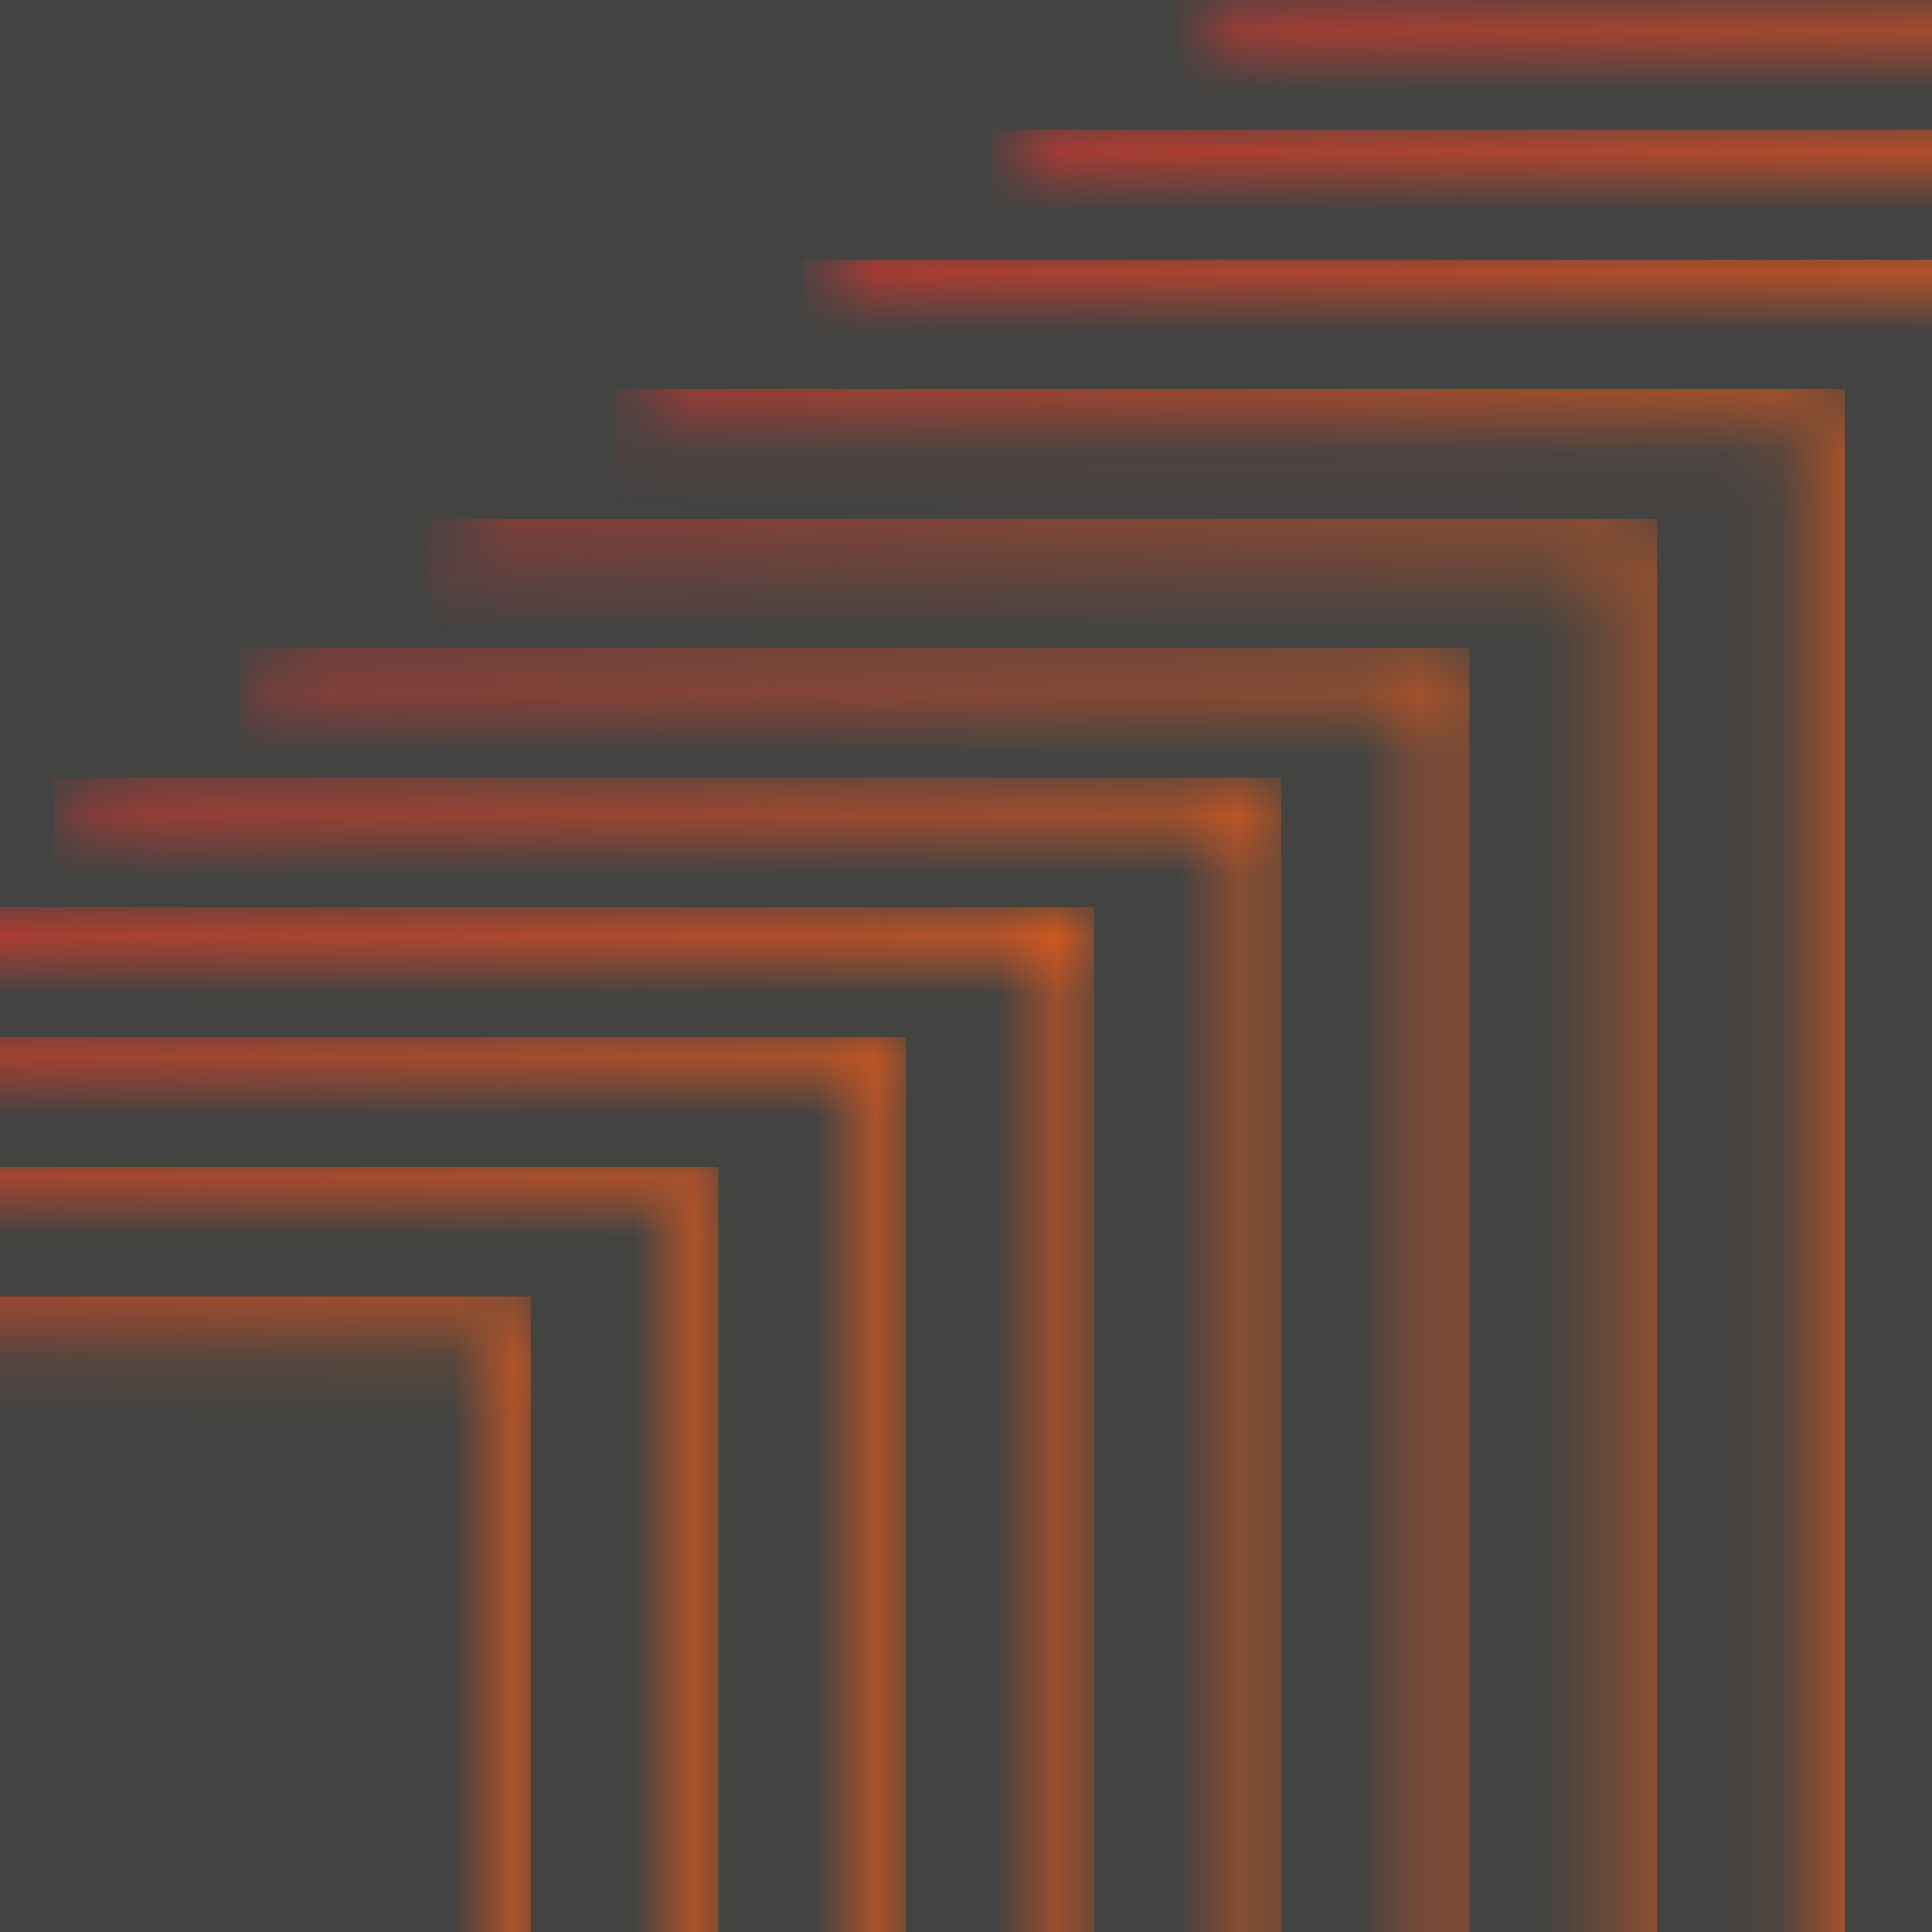<?xml version="1.0" encoding="UTF-8"?> <svg xmlns="http://www.w3.org/2000/svg" width="32" height="32" viewBox="0 0 32 32" fill="none"><g clip-path="url(#clip0_68_60)"><rect width="32" height="32" fill="#434342"></rect><mask id="mask0_68_60" style="mask-type:luminance" maskUnits="userSpaceOnUse" x="3" y="10" width="22" height="49"><path d="M23.706 58.416L24.338 57.98V10.733H4.904L3.98 11.366H23.706V58.416Z" fill="white"></path></mask><g mask="url(#mask0_68_60)"><path d="M24.338 10.739H3.987V58.416H24.338V10.739Z" fill="url(#paint0_linear_68_60)"></path></g><mask id="mask1_68_60" style="mask-type:luminance" maskUnits="userSpaceOnUse" x="0" y="12" width="22" height="49"><path d="M20.592 60.562L21.225 60.125V12.884H1.791L0.873 13.517H20.592V60.562Z" fill="white"></path></mask><g mask="url(#mask1_68_60)"><path d="M21.225 12.884H0.873V60.562H21.225V12.884Z" fill="url(#paint1_linear_68_60)"></path></g><mask id="mask2_68_60" style="mask-type:luminance" maskUnits="userSpaceOnUse" x="-6" y="17" width="22" height="48"><path d="M14.377 64.859L15.01 64.422V17.181H-4.424L-5.342 17.814H14.377V64.859Z" fill="white"></path></mask><g mask="url(#mask2_68_60)"><path d="M15.01 17.181H-5.342V64.859H15.01V17.181Z" fill="url(#paint2_linear_68_60)"></path></g><mask id="mask3_68_60" style="mask-type:luminance" maskUnits="userSpaceOnUse" x="-12" y="21" width="21" height="49"><path d="M8.157 69.156L8.79 68.713V21.472H-10.645L-11.562 22.105H8.157V69.156Z" fill="white"></path></mask><g mask="url(#mask3_68_60)"><path d="M8.79 21.472H-11.562V69.149H8.79V21.472Z" fill="url(#paint3_linear_68_60)"></path></g><mask id="mask4_68_60" style="mask-type:luminance" maskUnits="userSpaceOnUse" x="-9" y="19" width="21" height="49"><path d="M11.264 67.004L11.897 66.567V19.327H-7.537L-8.455 19.959H11.264V67.004Z" fill="white"></path></mask><g mask="url(#mask4_68_60)"><path d="M11.897 19.327H-8.455V67.004H11.897V19.327Z" fill="url(#paint4_linear_68_60)"></path></g><mask id="mask5_68_60" style="mask-type:luminance" maskUnits="userSpaceOnUse" x="7" y="8" width="21" height="49"><path d="M26.812 56.265L27.445 55.828V8.587H8.011L7.094 9.22H26.812V56.265Z" fill="white"></path></mask><g mask="url(#mask5_68_60)"><path d="M27.445 8.587H7.094V56.265H27.445V8.587Z" fill="url(#paint5_linear_68_60)"></path></g><mask id="mask6_68_60" style="mask-type:luminance" maskUnits="userSpaceOnUse" x="19" y="0" width="21" height="48"><path d="M39.248 47.677L39.881 47.241V0H20.446L19.529 0.633H39.248V47.677Z" fill="white"></path></mask><g mask="url(#mask6_68_60)"><path d="M39.881 0H19.529V47.677H39.881V0Z" fill="url(#paint6_linear_68_60)"></path></g><mask id="mask7_68_60" style="mask-type:luminance" maskUnits="userSpaceOnUse" x="10" y="6" width="21" height="49"><path d="M29.92 54.12L30.553 53.683V6.442H11.118L10.201 7.075H29.92V54.12Z" fill="white"></path></mask><g mask="url(#mask7_68_60)"><path d="M30.553 6.442H10.201V54.12H30.553V6.442Z" fill="url(#paint7_linear_68_60)"></path></g><mask id="mask8_68_60" style="mask-type:luminance" maskUnits="userSpaceOnUse" x="13" y="4" width="21" height="48"><path d="M33.033 51.974L33.666 51.538V4.291H14.232L13.308 4.923H33.033V51.974Z" fill="white"></path></mask><g mask="url(#mask8_68_60)"><path d="M33.66 4.297H13.308V51.974H33.66V4.297Z" fill="url(#paint8_linear_68_60)"></path></g><mask id="mask9_68_60" style="mask-type:luminance" maskUnits="userSpaceOnUse" x="16" y="2" width="21" height="48"><path d="M36.14 49.829L36.773 49.386V2.145H17.339L16.421 2.778H36.14V49.829Z" fill="white"></path></mask><g mask="url(#mask9_68_60)"><path d="M36.773 2.145H16.421V49.823H36.773V2.145Z" fill="url(#paint9_linear_68_60)"></path></g><mask id="mask10_68_60" style="mask-type:luminance" maskUnits="userSpaceOnUse" x="-3" y="15" width="22" height="48"><path d="M17.485 62.707L18.117 62.27V15.03H-1.317L-2.234 15.662H17.485V62.707Z" fill="white"></path></mask><g mask="url(#mask10_68_60)"><path d="M18.117 15.03H-2.234V62.707H18.117V15.03Z" fill="url(#paint10_linear_68_60)"></path></g></g><defs><linearGradient id="paint0_linear_68_60" x1="3.987" y1="36.446" x2="24.338" y2="36.446" gradientUnits="userSpaceOnUse"><stop stop-color="#DB352E"></stop><stop offset="1" stop-color="#EB5D1A"></stop></linearGradient><linearGradient id="paint1_linear_68_60" x1="0.873" y1="38.547" x2="21.225" y2="38.547" gradientUnits="userSpaceOnUse"><stop stop-color="#DB352E"></stop><stop offset="1" stop-color="#EB5D1A"></stop></linearGradient><linearGradient id="paint2_linear_68_60" x1="-5.342" y1="42.888" x2="15.01" y2="42.888" gradientUnits="userSpaceOnUse"><stop stop-color="#DB352E"></stop><stop offset="1" stop-color="#EB5D1A"></stop></linearGradient><linearGradient id="paint3_linear_68_60" x1="-11.562" y1="47.134" x2="8.79" y2="47.134" gradientUnits="userSpaceOnUse"><stop stop-color="#DB352E"></stop><stop offset="1" stop-color="#EB5D1A"></stop></linearGradient><linearGradient id="paint4_linear_68_60" x1="-8.455" y1="44.989" x2="11.897" y2="44.989" gradientUnits="userSpaceOnUse"><stop stop-color="#DB352E"></stop><stop offset="1" stop-color="#EB5D1A"></stop></linearGradient><linearGradient id="paint5_linear_68_60" x1="7.094" y1="34.294" x2="27.445" y2="34.294" gradientUnits="userSpaceOnUse"><stop stop-color="#DB352E"></stop><stop offset="1" stop-color="#EB5D1A"></stop></linearGradient><linearGradient id="paint6_linear_68_60" x1="19.529" y1="25.707" x2="39.881" y2="25.707" gradientUnits="userSpaceOnUse"><stop stop-color="#DB352E"></stop><stop offset="1" stop-color="#EB5D1A"></stop></linearGradient><linearGradient id="paint7_linear_68_60" x1="10.201" y1="32.105" x2="30.553" y2="32.105" gradientUnits="userSpaceOnUse"><stop stop-color="#DB352E"></stop><stop offset="1" stop-color="#EB5D1A"></stop></linearGradient><linearGradient id="paint8_linear_68_60" x1="13.308" y1="31.428" x2="33.66" y2="31.428" gradientUnits="userSpaceOnUse"><stop stop-color="#DB352E"></stop><stop offset="1" stop-color="#EB5D1A"></stop></linearGradient><linearGradient id="paint9_linear_68_60" x1="16.421" y1="27.852" x2="36.773" y2="27.852" gradientUnits="userSpaceOnUse"><stop stop-color="#DB352E"></stop><stop offset="1" stop-color="#EB5D1A"></stop></linearGradient><linearGradient id="paint10_linear_68_60" x1="-2.234" y1="42.211" x2="18.117" y2="42.211" gradientUnits="userSpaceOnUse"><stop stop-color="#DB352E"></stop><stop offset="1" stop-color="#EB5D1A"></stop></linearGradient><clipPath id="clip0_68_60"><rect width="32" height="32" fill="white"></rect></clipPath></defs></svg> 